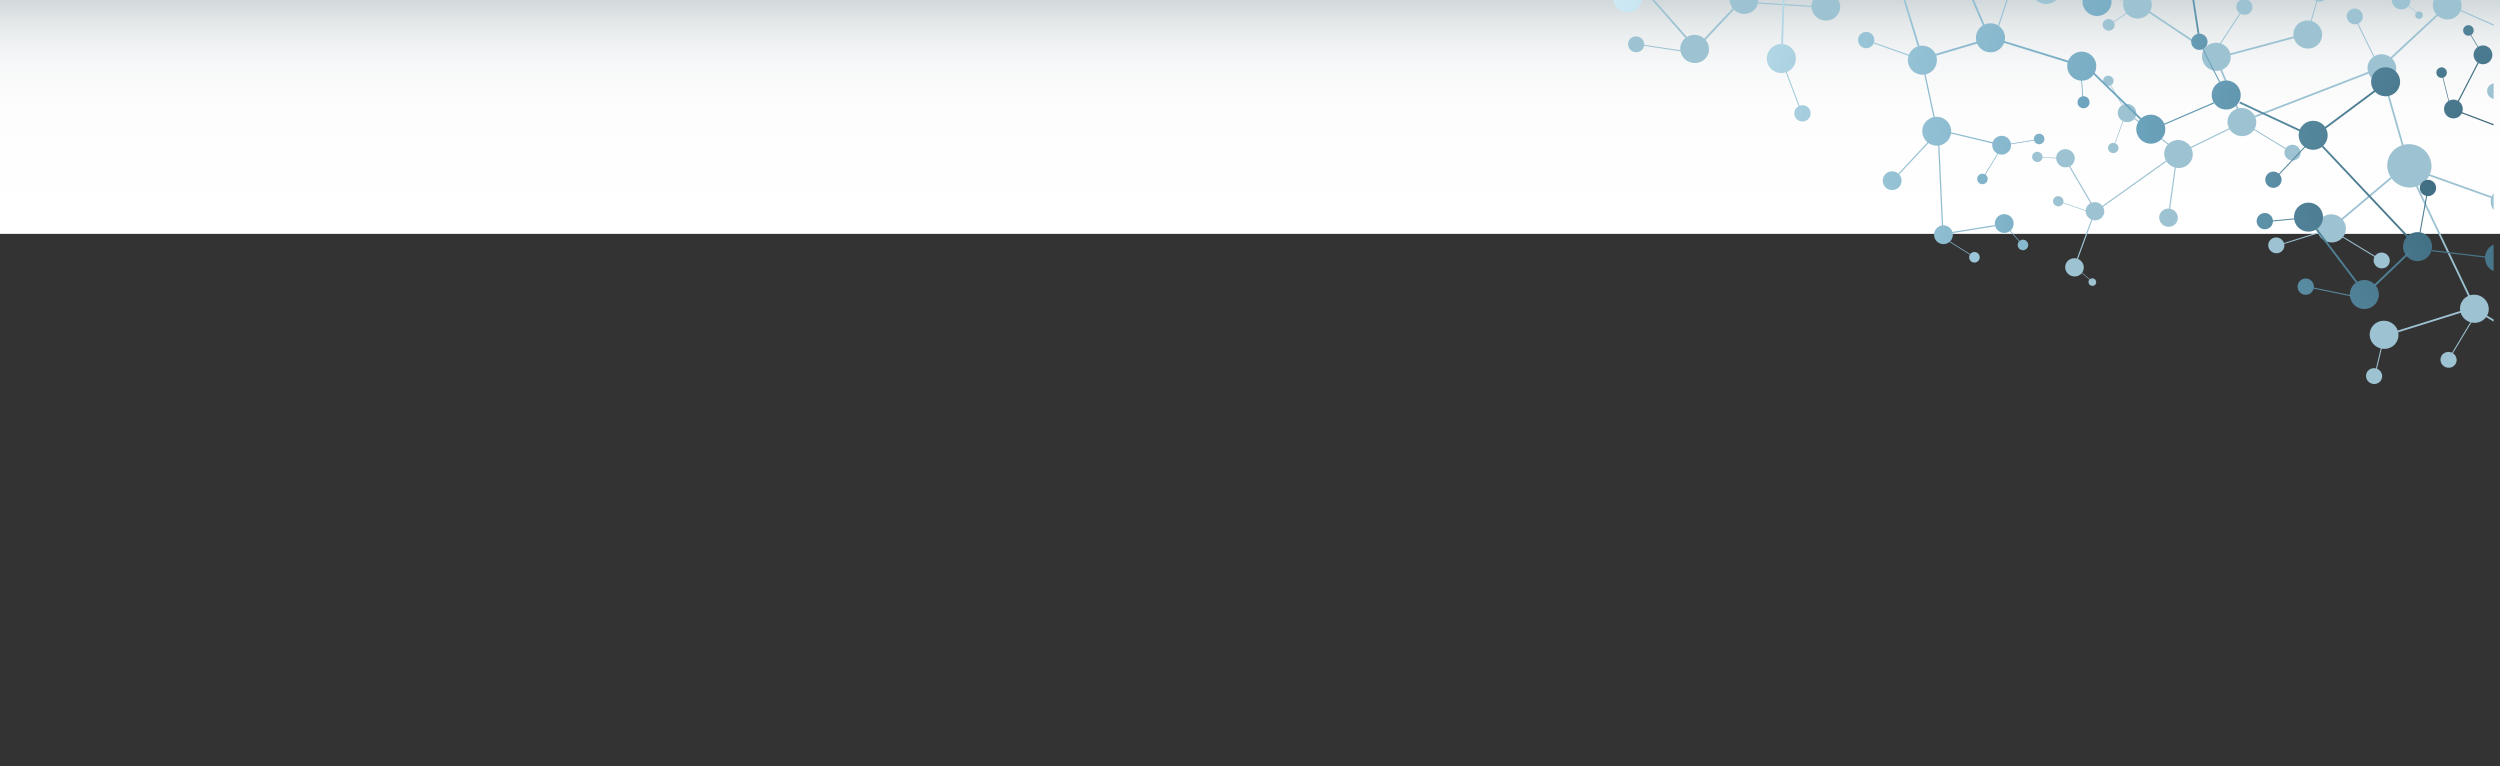 <?xml version="1.0" encoding="UTF-8"?><svg id="Layer_2" xmlns="http://www.w3.org/2000/svg" xmlns:xlink="http://www.w3.org/1999/xlink" viewBox="0 0 1280 392.33"><rect x="0" y="0" width="1280" height="392.33" fill="#333333" stroke="none"/><defs><clipPath id="clippath"><rect width="1280" height="119.75" style="fill:none;"/></clipPath><linearGradient id="linear-gradient" x1="-1757.35" y1="2711.63" x2="-1756.35" y2="2711.63" gradientTransform="translate(325359.09 -210324.47) rotate(-90) scale(119.75 -119.75)" gradientUnits="userSpaceOnUse"><stop offset="0" stop-color="#fff"/><stop offset=".04" stop-color="#fff"/><stop offset=".52" stop-color="#fdfdfd"/><stop offset=".71" stop-color="#f6f7f8"/><stop offset=".84" stop-color="#eaedee"/><stop offset=".94" stop-color="#d9dfe1"/><stop offset="1" stop-color="#cdd5d8"/><stop offset="1" stop-color="#cdd5d8"/></linearGradient><clipPath id="clippath-1"><rect x="776.56" width="500.18" height="392.33" style="fill:none;"/></clipPath><clipPath id="clippath-2"><path d="M1276.35,125.41c-3.65,1.88-5.09,6.36-3.21,10.02.81,1.57,2.1,2.73,3.59,3.4v-13.59c-.13.06-.25.12-.38.18" style="fill:none;"/></clipPath><radialGradient id="radial-gradient" cx="-1763.61" cy="2724.46" fx="-1763.61" fy="2724.46" r="1" gradientTransform="translate(1420217.16 -918327.68) rotate(-90) scale(520.8 -520.8)" gradientUnits="userSpaceOnUse"><stop offset="0" stop-color="#376275"/><stop offset=".38" stop-color="#6da5be"/><stop offset=".91" stop-color="#ceeaf5"/><stop offset="1" stop-color="#d3edf7"/></radialGradient><clipPath id="clippath-3"><path d="M1215.41,37.5c-2.42,3.32-1.68,7.97,1.64,10.39,3.32,2.42,7.97,1.68,10.39-1.64,2.42-3.32,1.68-7.97-1.64-10.39-1.32-.96-2.85-1.42-4.37-1.42-2.3,0-4.56,1.06-6.02,3.06" style="fill:none;"/></clipPath><radialGradient id="radial-gradient-2" cx="-1763.61" cy="2724.46" fx="-1763.61" fy="2724.46" r="1" gradientTransform="translate(1420103.16 -918385.09) rotate(-90) scale(520.81 -520.81)" xlink:href="#radial-gradient"/><clipPath id="clippath-4"><path d="M1179.24,63.87c-2.99,2.82-3.13,7.52-.31,10.51,2.82,2.99,7.52,3.13,10.51.31,2.99-2.82,3.13-7.52.32-10.51-1.46-1.55-3.44-2.34-5.42-2.34-1.83,0-3.66.67-5.1,2.02" style="fill:none;"/></clipPath><radialGradient id="radial-gradient-3" cx="-1763.61" cy="2724.46" fx="-1763.61" fy="2724.46" r="1" gradientTransform="translate(1420084.46 -918312.6) rotate(-90) scale(520.8 -520.8)" xlink:href="#radial-gradient"/><clipPath id="clippath-5"><path d="M1232.69,120.86c-2.99,2.82-3.13,7.52-.31,10.51,2.82,2.99,7.52,3.13,10.51.32,2.99-2.82,3.13-7.52.31-10.51-1.46-1.55-3.44-2.34-5.42-2.34-1.83,0-3.66.67-5.1,2.02" style="fill:none;"/></clipPath><radialGradient id="radial-gradient-4" cx="-1763.61" cy="2724.46" fx="-1763.61" fy="2724.46" r="1" gradientTransform="translate(1420191.23 -918344.26) rotate(-90) scale(520.81 -520.81)" xlink:href="#radial-gradient"/><clipPath id="clippath-6"><rect x="1210.52" y="65.74" width=".96" height="64.87" transform="translate(262.16 857.02) rotate(-43.29)" style="fill:none;"/></clipPath><radialGradient id="radial-gradient-5" cx="-1763.61" cy="2724.46" fx="-1763.61" fy="2724.46" r="1" gradientTransform="translate(1420139.61 -918319.64) rotate(-90) scale(520.8 -520.8)" xlink:href="#radial-gradient"/><clipPath id="clippath-7"><rect x="1186.53" y="54.77" width="35.4" height=".96" transform="translate(205.11 729.77) rotate(-36.65)" style="fill:none;"/></clipPath><radialGradient id="radial-gradient-6" cx="-1763.61" cy="2724.46" fx="-1763.61" fy="2724.46" r="1" gradientTransform="translate(1420092.9 -918345.91) rotate(-90) scale(520.8 -520.8)" xlink:href="#radial-gradient"/><clipPath id="clippath-8"><path d="M1160.64,89.52c-1.38,1.85-1,4.47.85,5.84,1.85,1.38,4.46,1,5.84-.85,1.38-1.85,1-4.46-.85-5.84-.75-.56-1.62-.83-2.49-.83-1.27,0-2.53.58-3.35,1.68" style="fill:none;"/></clipPath><radialGradient id="radial-gradient-7" cx="-1763.61" cy="2724.46" fx="-1763.61" fy="2724.46" r="1" gradientTransform="translate(1420063.53 -918251.56) rotate(-90) scale(520.79 -520.79)" xlink:href="#radial-gradient"/><clipPath id="clippath-9"><rect x="1163.68" y="81.94" width="19.87" height=".54" transform="translate(308.42 879.43) rotate(-46.67)" style="fill:none;"/></clipPath><radialGradient id="radial-gradient-8" cx="-1763.61" cy="2724.46" fx="-1763.61" fy="2724.46" r="1" gradientTransform="translate(1420103.74 -918307.98) rotate(-90) scale(520.81 -520.81)" xlink:href="#radial-gradient"/><clipPath id="clippath-10"><path d="M1205.4,145.41c-2.97,2.84-3.07,7.55-.23,10.52,2.84,2.97,7.55,3.07,10.52.23,2.97-2.84,3.07-7.55.23-10.52-1.46-1.53-3.42-2.3-5.38-2.3-1.85,0-3.7.68-5.14,2.06" style="fill:none;"/></clipPath><radialGradient id="radial-gradient-9" cx="-1763.61" cy="2724.46" fx="-1763.61" fy="2724.46" r="1" gradientTransform="translate(1420194.27 -918301.55) rotate(-90) scale(520.81 -520.81)" xlink:href="#radial-gradient"/><clipPath id="clippath-11"><path d="M1176.81,105.8c-2.97,2.84-3.07,7.55-.23,10.52,2.84,2.97,7.55,3.07,10.52.23,2.97-2.84,3.07-7.55.23-10.52-1.46-1.53-3.42-2.3-5.38-2.3-1.85,0-3.7.68-5.14,2.06" style="fill:none;"/></clipPath><radialGradient id="radial-gradient-10" cx="-1763.61" cy="2724.46" fx="-1763.61" fy="2724.46" r="1" gradientTransform="translate(1420117.75 -918299.84) rotate(-90) scale(520.8 -520.8)" xlink:href="#radial-gradient"/><clipPath id="clippath-12"><rect x="1212.45" y="137.55" width="24" height=".96" transform="translate(244.33 884.81) rotate(-43.74)" style="fill:none;"/></clipPath><radialGradient id="radial-gradient-11" cx="-1763.61" cy="2724.46" fx="-1763.61" fy="2724.46" r="1" gradientTransform="translate(1420186.93 -918303.39) rotate(-90) scale(520.8 -520.8)" xlink:href="#radial-gradient"/><clipPath id="clippath-13"><rect x="1195.86" y="113.3" width=".96" height="35.4" transform="translate(163.42 748.63) rotate(-37.13)" style="fill:none;"/></clipPath><radialGradient id="radial-gradient-12" cx="-1763.61" cy="2724.46" fx="-1763.61" fy="2724.46" r="1" gradientTransform="translate(1420158.24 -918297.67) rotate(-90) scale(520.81 -520.81)" xlink:href="#radial-gradient"/><clipPath id="clippath-14"><path d="M1158.71,109.14c-2.26.48-3.7,2.7-3.22,4.95.48,2.26,2.7,3.7,4.95,3.22,2.26-.48,3.7-2.69,3.22-4.95-.42-1.96-2.15-3.31-4.08-3.31-.29,0-.58.03-.87.09" style="fill:none;"/></clipPath><radialGradient id="radial-gradient-13" cx="-1763.61" cy="2724.46" fx="-1763.61" fy="2724.46" r="1" gradientTransform="translate(1420155.25 -918277.28) rotate(-90) scale(520.82 -520.82)" xlink:href="#radial-gradient"/><clipPath id="clippath-15"><polygon points="1163.38 112.87 1163.43 113.41 1175.22 112.3 1175.17 111.76 1163.38 112.87" style="fill:none;"/></clipPath><radialGradient id="radial-gradient-14" cx="-1763.61" cy="2724.46" fx="-1763.61" fy="2724.46" r="1" gradientTransform="translate(1420123.7 -918273.11) rotate(-90) scale(520.8 -520.8)" xlink:href="#radial-gradient"/><clipPath id="clippath-16"><path d="M1177.59,143.79c-1.64,1.62-1.65,4.27-.03,5.91,1.62,1.64,4.27,1.65,5.9.03,1.64-1.62,1.65-4.27.03-5.9-.82-.82-1.89-1.24-2.97-1.24-1.06,0-2.12.4-2.94,1.21" style="fill:none;"/></clipPath><radialGradient id="radial-gradient-15" cx="-1763.61" cy="2724.46" fx="-1763.61" fy="2724.46" r="1" gradientTransform="translate(1420162.49 -918261.71) rotate(-90) scale(520.8 -520.8)" xlink:href="#radial-gradient"/><clipPath id="clippath-17"><rect x="1193.6" y="139.49" width=".54" height="19.87" transform="translate(806.4 1288.51) rotate(-78.35)" style="fill:none;"/></clipPath><radialGradient id="radial-gradient-16" cx="-1763.61" cy="2724.46" fx="-1763.61" fy="2724.46" r="1" gradientTransform="translate(1420181.46 -918268.57) rotate(-90) scale(520.8 -520.8)" xlink:href="#radial-gradient"/><clipPath id="clippath-18"><path d="M1240.11,93.35c-1.6,1.66-1.55,4.31.12,5.9,1.66,1.6,4.31,1.55,5.9-.12,1.6-1.66,1.55-4.31-.12-5.9-.81-.78-1.85-1.17-2.89-1.17-1.1,0-2.19.43-3.01,1.28" style="fill:none;"/></clipPath><radialGradient id="radial-gradient-17" cx="-1763.61" cy="2724.46" fx="-1763.61" fy="2724.46" r="1" gradientTransform="translate(1420157.89 -918360.49) rotate(-90) scale(520.8 -520.8)" xlink:href="#radial-gradient"/><clipPath id="clippath-19"><rect x="1230.84" y="109.37" width="19.87" height=".54" transform="translate(911.87 1311.04) rotate(-79.74)" style="fill:none;"/></clipPath><radialGradient id="radial-gradient-18" cx="-1763.61" cy="2724.46" fx="-1763.61" fy="2724.46" r="1" gradientTransform="translate(1420177.36 -918335.84) rotate(-90) scale(520.8 -520.8)" xlink:href="#radial-gradient"/><clipPath id="clippath-20"><rect x="1162.27" y="42.23" width=".96" height="35.4" transform="translate(616.54 1088.14) rotate(-64.97)" style="fill:none;"/></clipPath><radialGradient id="radial-gradient-19" cx="-1763.61" cy="2724.46" fx="-1763.61" fy="2724.46" r="1" gradientTransform="translate(1420066.63 -918310.63) rotate(-90) scale(520.8 -520.8)" xlink:href="#radial-gradient"/><clipPath id="clippath-21"><rect x="1258.93" y="115.64" width=".62" height="28.74" transform="translate(981.97 1365.21) rotate(-83.24)" style="fill:none;"/></clipPath><radialGradient id="radial-gradient-20" cx="-1763.61" cy="2724.46" fx="-1763.61" fy="2724.46" r="1" gradientTransform="translate(1420204.22 -918342.92) rotate(-90) scale(520.8 -520.8)" xlink:href="#radial-gradient"/><clipPath id="clippath-22"><path d="M1251.64,54.11c-.94,2.49.31,5.26,2.8,6.21,2.49.94,5.27-.31,6.2-2.8.94-2.49-.31-5.26-2.8-6.21-.56-.21-1.14-.31-1.7-.31-1.94,0-3.77,1.19-4.5,3.11" style="fill:none;"/></clipPath><radialGradient id="radial-gradient-21" cx="-1763.61" cy="2724.46" fx="-1763.61" fy="2724.46" r="1" gradientTransform="translate(1420127.51 -918366.19) rotate(-90) scale(520.8 -520.8)" xlink:href="#radial-gradient"/><clipPath id="clippath-23"><path d="M1266.78,26.37c-.94,2.49.31,5.26,2.8,6.21,2.49.94,5.27-.31,6.2-2.8.94-2.49-.31-5.26-2.8-6.2-.56-.21-1.14-.31-1.7-.31-1.94,0-3.78,1.19-4.5,3.11" style="fill:none;"/></clipPath><radialGradient id="radial-gradient-22" cx="-1763.61" cy="2724.46" fx="-1763.61" fy="2724.46" r="1" gradientTransform="translate(1420102.06 -918412.41) rotate(-90) scale(520.8 -520.8)" xlink:href="#radial-gradient"/><clipPath id="clippath-24"><polygon points="1260.09 57.92 1276.73 64.22 1276.73 63.55 1260.31 57.34 1260.09 57.92" style="fill:none;"/></clipPath><radialGradient id="radial-gradient-23" cx="-1763.61" cy="2724.46" fx="-1763.61" fy="2724.46" r="1" gradientTransform="translate(1420142.03 -918405.62) rotate(-90) scale(520.8 -520.8)" xlink:href="#radial-gradient"/><clipPath id="clippath-25"><rect x="1252.27" y="41.7" width="22.91" height=".62" transform="translate(648.33 1146.57) rotate(-62.78)" style="fill:none;"/></clipPath><radialGradient id="radial-gradient-24" cx="-1763.61" cy="2724.46" fx="-1763.61" fy="2724.46" r="1" gradientTransform="translate(1420111.99 -918421.38) rotate(-90) scale(520.8 -520.8)" xlink:href="#radial-gradient"/><clipPath id="clippath-26"><path d="M1262.19,13.44c-1.18.91-1.41,2.61-.5,3.79.91,1.18,2.6,1.41,3.79.5,1.18-.91,1.41-2.61.5-3.79-.53-.69-1.33-1.06-2.14-1.06-.58,0-1.15.18-1.64.56" style="fill:none;"/></clipPath><radialGradient id="radial-gradient-25" cx="-1763.61" cy="2724.46" fx="-1763.61" fy="2724.46" r="1" gradientTransform="translate(1420044.94 -918398.62) rotate(-90) scale(520.79 -520.79)" xlink:href="#radial-gradient"/><clipPath id="clippath-27"><rect x="1266.75" y="17.24" width=".35" height="7.66" transform="translate(169.5 654.48) rotate(-30.95)" style="fill:none;"/></clipPath><radialGradient id="radial-gradient-26" cx="-1763.61" cy="2724.46" fx="-1763.61" fy="2724.46" r="1" gradientTransform="translate(1420081.13 -918452.84) rotate(-90) scale(520.8 -520.8)" xlink:href="#radial-gradient"/><clipPath id="clippath-28"><path d="M1247.56,36.26c-.5,1.41.23,2.95,1.63,3.46,1.41.5,2.95-.23,3.45-1.63.5-1.41-.23-2.95-1.63-3.46-.3-.11-.61-.16-.91-.16-1.11,0-2.15.69-2.55,1.79" style="fill:none;"/></clipPath><radialGradient id="radial-gradient-27" cx="-1763.61" cy="2724.46" fx="-1763.61" fy="2724.46" r="1" gradientTransform="translate(1420109.13 -918418.91) rotate(-90) scale(520.81 -520.81)" xlink:href="#radial-gradient"/><clipPath id="clippath-29"><polygon points="1250.56 39.51 1253.65 51.99 1253.99 51.91 1250.9 39.42 1250.56 39.51" style="fill:none;"/></clipPath><radialGradient id="radial-gradient-28" cx="-1763.61" cy="2724.46" fx="-1763.61" fy="2724.46" r="1" gradientTransform="translate(1420113.15 -918411.95) rotate(-90) scale(520.81 -520.81)" xlink:href="#radial-gradient"/><clipPath id="clippath-30"><path d="M982.08,23.7c-3.94,1.19-6.15,5.35-4.95,9.28,1.2,3.93,5.37,6.15,9.3,4.96,3.93-1.19,6.15-5.35,4.95-9.28-.98-3.21-3.94-5.28-7.14-5.28-.72,0-1.45.1-2.17.32" style="fill:none;"/></clipPath><radialGradient id="radial-gradient-29" cx="-1763.61" cy="2724.46" fx="-1763.61" fy="2724.46" r="1" gradientTransform="translate(1419940.85 -918168.27) rotate(-90) scale(520.81 -520.81)" xlink:href="#radial-gradient"/><clipPath id="clippath-31"><polygon points="974.59 0 982.16 24.77 983.08 24.49 975.59 0 974.59 0" style="fill:none;"/></clipPath><radialGradient id="radial-gradient-30" cx="-1763.61" cy="2724.46" fx="-1763.61" fy="2724.46" r="1" gradientTransform="translate(1419906.57 -918167.58) rotate(-90) scale(520.81 -520.81)" xlink:href="#radial-gradient"/><clipPath id="clippath-32"><path d="M825.95,0c.04.23.08.47.14.7,1.01,3.99,5.06,6.41,9.05,5.41,3.01-.75,5.12-3.23,5.55-6.11h-14.74Z" style="fill:none;"/></clipPath><radialGradient id="radial-gradient-31" cx="-1763.61" cy="2724.46" fx="-1763.61" fy="2724.46" r="1" gradientTransform="translate(1419808.8 -918038.56) rotate(-90) scale(520.81 -520.81)" xlink:href="#radial-gradient"/><clipPath id="clippath-33"><path d="M921.83,53.99c-2.24.56-3.6,2.83-3.03,5.07.56,2.24,2.84,3.6,5.08,3.04,2.24-.56,3.6-2.83,3.03-5.07-.48-1.9-2.18-3.16-4.06-3.16-.34,0-.68.04-1.02.13" style="fill:none;"/></clipPath><radialGradient id="radial-gradient-32" cx="-1763.61" cy="2724.46" fx="-1763.61" fy="2724.46" r="1" gradientTransform="translate(1419870.14 -918059.13) rotate(-90) scale(520.79 -520.79)" xlink:href="#radial-gradient"/><clipPath id="clippath-34"><polygon points="913.93 36.06 920.99 54.66 921.49 54.47 914.44 35.87 913.93 36.06" style="fill:none;"/></clipPath><radialGradient id="radial-gradient-33" cx="-1763.61" cy="2724.46" fx="-1763.61" fy="2724.46" r="1" gradientTransform="translate(1419881.89 -918097.57) rotate(-90) scale(520.8 -520.8)" xlink:href="#radial-gradient"/><clipPath id="clippath-35"><path d="M1016.99,12.22c-3.95,1.16-6.19,5.3-5.02,9.24,1.17,3.94,5.32,6.19,9.27,5.03,3.94-1.16,6.19-5.3,5.02-9.24-.96-3.24-3.93-5.34-7.15-5.34-.7,0-1.41.1-2.11.31" style="fill:none;"/></clipPath><radialGradient id="radial-gradient-34" cx="-1763.61" cy="2724.46" fx="-1763.61" fy="2724.46" r="1" gradientTransform="translate(1419926.82 -918184.33) rotate(-90) scale(520.8 -520.8)" xlink:href="#radial-gradient"/><clipPath id="clippath-36"><path d="M1063.73,26.73c-3.95,1.16-6.19,5.3-5.02,9.25,1.17,3.94,5.32,6.19,9.26,5.03,3.95-1.16,6.19-5.3,5.02-9.24-.96-3.24-3.93-5.34-7.15-5.34-.7,0-1.41.1-2.11.31" style="fill:none;"/></clipPath><radialGradient id="radial-gradient-35" cx="-1763.61" cy="2724.46" fx="-1763.61" fy="2724.46" r="1" gradientTransform="translate(1419960.22 -918209.94) rotate(-90) scale(520.8 -520.8)" xlink:href="#radial-gradient"/><clipPath id="clippath-37"><polygon points="989.45 28.03 989.73 28.95 1012.77 22.15 1012.5 21.23 989.45 28.03" style="fill:none;"/></clipPath><radialGradient id="radial-gradient-36" cx="-1763.61" cy="2724.46" fx="-1763.61" fy="2724.46" r="1" gradientTransform="translate(1419926.66 -918171.49) rotate(-90) scale(520.8 -520.8)" xlink:href="#radial-gradient"/><clipPath id="clippath-38"><polygon points="1009.64 0 1015.49 13.68 1016.37 13.3 1010.68 0 1009.64 0" style="fill:none;"/></clipPath><radialGradient id="radial-gradient-37" cx="-1763.61" cy="2724.46" fx="-1763.61" fy="2724.46" r="1" gradientTransform="translate(1419928.84 -918195.68) rotate(-90) scale(520.81 -520.81)" xlink:href="#radial-gradient"/><clipPath id="clippath-39"><rect x="1042.23" y="8.84" width=".96" height="35.47" transform="translate(709.85 1015.08) rotate(-72.85)" style="fill:none;"/></clipPath><radialGradient id="radial-gradient-38" cx="-1763.61" cy="2724.46" fx="-1763.61" fy="2724.46" r="1" gradientTransform="translate(1419959.73 -918210.85) rotate(-90) scale(520.8 -520.8)" xlink:href="#radial-gradient"/><clipPath id="clippath-40"><path d="M1063.69,52.2c-.08,1.7,1.23,3.15,2.94,3.23,1.7.08,3.15-1.23,3.23-2.93.08-1.7-1.23-3.15-2.94-3.23-.05,0-.1,0-.15,0-1.64,0-3,1.28-3.07,2.93" style="fill:none;"/></clipPath><radialGradient id="radial-gradient-39" cx="-1763.61" cy="2724.46" fx="-1763.61" fy="2724.46" r="1" gradientTransform="translate(1420011.74 -918267.17) rotate(-90) scale(520.82 -520.82)" xlink:href="#radial-gradient"/><clipPath id="clippath-41"><polygon points="1065.58 40.85 1066.18 49.57 1066.57 49.54 1065.97 40.82 1065.58 40.85" style="fill:none;"/></clipPath><radialGradient id="radial-gradient-40" cx="-1763.61" cy="2724.46" fx="-1763.61" fy="2724.46" r="1" gradientTransform="translate(1419981.66 -918228.25) rotate(-90) scale(520.8 -520.8)" xlink:href="#radial-gradient"/><clipPath id="clippath-42"><polygon points="1027.31 0 1022.88 13.57 1023.39 13.74 1027.88 0 1027.31 0" style="fill:none;"/></clipPath><radialGradient id="radial-gradient-41" cx="-1763.61" cy="2724.46" fx="-1763.61" fy="2724.46" r="1" gradientTransform="translate(1419924.15 -918163.67) rotate(-90) scale(520.79 -520.79)" xlink:href="#radial-gradient"/><clipPath id="clippath-43"><path d="M954.47,16.45c-2.24.56-3.6,2.83-3.03,5.07.56,2.24,2.84,3.6,5.08,3.04,2.24-.56,3.6-2.83,3.03-5.07-.48-1.9-2.19-3.16-4.06-3.16-.34,0-.68.04-1.02.13" style="fill:none;"/></clipPath><radialGradient id="radial-gradient-42" cx="-1763.61" cy="2724.46" fx="-1763.61" fy="2724.46" r="1" gradientTransform="translate(1419861.8 -918127.13) rotate(-90) scale(520.79 -520.79)" xlink:href="#radial-gradient"/><clipPath id="clippath-44"><rect x="968.04" y="15.17" width=".54" height="19.91" transform="translate(620.76 929.27) rotate(-70.46)" style="fill:none;"/></clipPath><radialGradient id="radial-gradient-43" cx="-1763.61" cy="2724.46" fx="-1763.61" fy="2724.46" r="1" gradientTransform="translate(1419913.17 -918135.85) rotate(-90) scale(520.8 -520.8)" xlink:href="#radial-gradient"/><clipPath id="clippath-45"><path d="M908.13,23.63c-3.5,2.15-4.58,6.74-2.42,10.24,2.17,3.5,6.76,4.59,10.26,2.43,3.5-2.16,4.58-6.74,2.42-10.24-1.41-2.28-3.86-3.54-6.36-3.54-1.33,0-2.68.36-3.9,1.11" style="fill:none;"/></clipPath><radialGradient id="radial-gradient-44" cx="-1763.61" cy="2724.46" fx="-1763.61" fy="2724.46" r="1" gradientTransform="translate(1419873.62 -918076.1) rotate(-90) scale(520.8 -520.8)" xlink:href="#radial-gradient"/><clipPath id="clippath-46"><polygon points="912.7 0 911.93 23.44 912.89 23.47 913.66 0 912.7 0" style="fill:none;"/></clipPath><radialGradient id="radial-gradient-45" cx="-1763.61" cy="2724.46" fx="-1763.61" fy="2724.46" r="1" gradientTransform="translate(1419869.17 -918079.46) rotate(-90) scale(520.8 -520.8)" xlink:href="#radial-gradient"/><clipPath id="clippath-47"><path d="M990.88,59.82c-4.07.39-7.06,4-6.67,8.07.39,4.07,4.01,7.06,8.09,6.68,4.08-.39,7.06-4,6.67-8.07-.37-3.83-3.6-6.71-7.38-6.71-.23,0-.47.01-.71.03" style="fill:none;"/></clipPath><radialGradient id="radial-gradient-46" cx="-1763.61" cy="2724.46" fx="-1763.61" fy="2724.46" r="1" gradientTransform="translate(1419946.43 -918127.19) rotate(-90) scale(520.8 -520.8)" xlink:href="#radial-gradient"/><clipPath id="clippath-48"><polygon points="985.18 37.78 989.99 60.2 990.6 60.07 985.79 37.65 985.18 37.78" style="fill:none;"/></clipPath><radialGradient id="radial-gradient-47" cx="-1763.61" cy="2724.46" fx="-1763.61" fy="2724.46" r="1" gradientTransform="translate(1419927.8 -918163.7) rotate(-90) scale(520.8 -520.8)" xlink:href="#radial-gradient"/><clipPath id="clippath-49"><path d="M1093.88,64.77c-.75,4.04,1.92,7.93,5.96,8.69,4.05.76,7.94-1.9,8.69-5.94s-1.92-7.93-5.96-8.69c-.46-.09-.93-.13-1.38-.13-3.51,0-6.64,2.49-7.3,6.07" style="fill:none;"/></clipPath><radialGradient id="radial-gradient-48" cx="-1763.61" cy="2724.46" fx="-1763.61" fy="2724.46" r="1" gradientTransform="translate(1420038.52 -918238.02) rotate(-90) scale(520.8 -520.8)" xlink:href="#radial-gradient"/><clipPath id="clippath-50"><polygon points="1070.85 37.12 1096.28 61.84 1096.95 61.15 1071.52 36.44 1070.85 37.12" style="fill:none;"/></clipPath><radialGradient id="radial-gradient-49" cx="-1763.61" cy="2724.46" fx="-1763.61" fy="2724.46" r="1" gradientTransform="translate(1420011.83 -918232.62) rotate(-90) scale(520.8 -520.8)" xlink:href="#radial-gradient"/><clipPath id="clippath-51"><path d="M1133.16,45.31c-1.84,3.67-.35,8.14,3.32,9.99,3.68,1.85,8.16.37,10-3.3,1.84-3.67.35-8.15-3.32-9.99-1.08-.54-2.22-.8-3.35-.8-2.73,0-5.35,1.5-6.65,4.1" style="fill:none;"/></clipPath><radialGradient id="radial-gradient-50" cx="-1763.61" cy="2724.46" fx="-1763.61" fy="2724.46" r="1" gradientTransform="translate(1420062.18 -918288) rotate(-90) scale(520.81 -520.81)" xlink:href="#radial-gradient"/><clipPath id="clippath-52"><path d="M1066.25,0c-.06.61-.05,1.24.05,1.88.62,4.06,4.43,6.86,8.5,6.24,3.95-.6,6.69-4.19,6.28-8.11h-14.83Z" style="fill:none;"/></clipPath><radialGradient id="radial-gradient-51" cx="-1763.61" cy="2724.46" fx="-1763.61" fy="2724.46" r="1" gradientTransform="translate(1419967.33 -918258.93) rotate(-90) scale(520.81 -520.81)" xlink:href="#radial-gradient"/><clipPath id="clippath-53"><polygon points="1122.49 0 1125.17 17.39 1126.12 17.25 1123.46 0 1122.49 0" style="fill:none;"/></clipPath><radialGradient id="radial-gradient-52" cx="-1763.61" cy="2724.46" fx="-1763.61" fy="2724.46" r="1" gradientTransform="translate(1419984.12 -918325.94) rotate(-90) scale(520.8 -520.8)" xlink:href="#radial-gradient"/><clipPath id="clippath-54"><path d="M1122.44,19.32c-1.14,2.01-.43,4.56,1.59,5.7,2.01,1.14,4.56.43,5.7-1.57,1.14-2.01.43-4.56-1.58-5.69-.65-.37-1.36-.54-2.06-.54-1.46,0-2.87.76-3.64,2.12" style="fill:none;"/></clipPath><radialGradient id="radial-gradient-53" cx="-1763.61" cy="2724.46" fx="-1763.61" fy="2724.46" r="1" gradientTransform="translate(1420005.68 -918296.92) rotate(-90) scale(520.8 -520.8)" xlink:href="#radial-gradient"/><clipPath id="clippath-55"><polygon points="1127.43 24.81 1136.44 42.55 1136.92 42.31 1127.91 24.57 1127.43 24.81" style="fill:none;"/></clipPath><radialGradient id="radial-gradient-54" cx="-1763.61" cy="2724.46" fx="-1763.61" fy="2724.46" r="1" gradientTransform="translate(1420033.54 -918286.89) rotate(-90) scale(520.81 -520.81)" xlink:href="#radial-gradient"/><clipPath id="clippath-56"><polygon points="1106.98 63.77 1107.23 64.34 1133.65 52.95 1133.4 52.38 1106.98 63.77" style="fill:none;"/></clipPath><radialGradient id="radial-gradient-55" cx="-1763.61" cy="2724.46" fx="-1763.61" fy="2724.46" r="1" gradientTransform="translate(1420044.58 -918259.48) rotate(-90) scale(520.8 -520.8)" xlink:href="#radial-gradient"/><clipPath id="clippath-57"><path d="M994.82,115.37c-2.66.12-4.72,2.37-4.59,5.03.12,2.66,2.38,4.72,5.04,4.6,2.66-.12,4.72-2.37,4.59-5.03-.12-2.58-2.26-4.6-4.82-4.6-.07,0-.15,0-.22,0" style="fill:none;"/></clipPath><radialGradient id="radial-gradient-56" cx="-1763.61" cy="2724.46" fx="-1763.61" fy="2724.46" r="1" gradientTransform="translate(1420018.78 -918113.31) rotate(-90) scale(520.81 -520.81)" xlink:href="#radial-gradient"/><clipPath id="clippath-58"><path d="M1025.94,109.63c-2.66.12-4.72,2.37-4.59,5.03.12,2.66,2.38,4.71,5.04,4.6,2.66-.12,4.72-2.37,4.59-5.03-.12-2.58-2.26-4.6-4.82-4.6-.07,0-.15,0-.22,0" style="fill:none;"/></clipPath><radialGradient id="radial-gradient-57" cx="-1763.61" cy="2724.46" fx="-1763.61" fy="2724.46" r="1" gradientTransform="translate(1420051.27 -918159.17) rotate(-90) scale(520.81 -520.81)" xlink:href="#radial-gradient"/><clipPath id="clippath-59"><rect x="993.29" y="73.77" width=".62" height="42.01" transform="translate(-3.33 46.27) rotate(-2.66)" style="fill:none;"/></clipPath><radialGradient id="radial-gradient-58" cx="-1763.61" cy="2724.46" fx="-1763.61" fy="2724.46" r="1" gradientTransform="translate(1419990.57 -918124.07) rotate(-90) scale(520.8 -520.8)" xlink:href="#radial-gradient"/><clipPath id="clippath-60"><polygon points="999.17 118.79 999.27 119.41 1021.92 115.76 1021.82 115.15 999.17 118.79" style="fill:none;"/></clipPath><radialGradient id="radial-gradient-59" cx="-1763.61" cy="2724.46" fx="-1763.61" fy="2724.46" r="1" gradientTransform="translate(1420030.27 -918112.75) rotate(-90) scale(520.8 -520.8)" xlink:href="#radial-gradient"/><clipPath id="clippath-61"><path d="M1043.91,68.46c-1.49.07-2.65,1.33-2.58,2.82.07,1.49,1.34,2.65,2.83,2.58,1.49-.07,2.65-1.33,2.58-2.82-.07-1.45-1.27-2.58-2.71-2.58-.04,0-.08,0-.12,0" style="fill:none;"/></clipPath><radialGradient id="radial-gradient-60" cx="-1763.61" cy="2724.46" fx="-1763.61" fy="2724.46" r="1" gradientTransform="translate(1419957.76 -918150.43) rotate(-90) scale(520.79 -520.79)" xlink:href="#radial-gradient"/><clipPath id="clippath-62"><path d="M1014.87,88.92c-1.49.07-2.65,1.33-2.58,2.82.07,1.49,1.34,2.65,2.83,2.58,1.49-.07,2.65-1.33,2.58-2.82-.07-1.45-1.27-2.58-2.71-2.58-.04,0-.08,0-.12,0" style="fill:none;"/></clipPath><radialGradient id="radial-gradient-61" cx="-1763.61" cy="2724.46" fx="-1763.61" fy="2724.46" r="1" gradientTransform="translate(1419976.56 -918144.96) rotate(-90) scale(520.8 -520.8)" xlink:href="#radial-gradient"/><clipPath id="clippath-63"><polygon points="1028.88 73.61 1028.94 73.95 1041.66 71.91 1041.6 71.56 1028.88 73.61" style="fill:none;"/></clipPath><radialGradient id="radial-gradient-62" cx="-1763.61" cy="2724.46" fx="-1763.61" fy="2724.46" r="1" gradientTransform="translate(1419996.04 -918178.35) rotate(-90) scale(520.8 -520.8)" xlink:href="#radial-gradient"/><clipPath id="clippath-64"><path d="M1034.22,123.17c-1.23.84-1.55,2.52-.7,3.76.84,1.23,2.53,1.55,3.76.71,1.23-.84,1.55-2.52.7-3.76-.52-.77-1.38-1.18-2.24-1.18-.53,0-1.06.15-1.52.47" style="fill:none;"/></clipPath><radialGradient id="radial-gradient-63" cx="-1763.61" cy="2724.46" fx="-1763.61" fy="2724.46" r="1" gradientTransform="translate(1420060.62 -918117.44) rotate(-90) scale(520.8 -520.8)" xlink:href="#radial-gradient"/><clipPath id="clippath-65"><polygon points="1028.82 117.98 1033.86 123.77 1034.13 123.54 1029.09 117.75 1028.82 117.98" style="fill:none;"/></clipPath><radialGradient id="radial-gradient-64" cx="-1763.61" cy="2724.46" fx="-1763.61" fy="2724.46" r="1" gradientTransform="translate(1420024.2 -918170.55) rotate(-90) scale(520.8 -520.8)" xlink:href="#radial-gradient"/><clipPath id="clippath-66"><polygon points="1016.11 89.53 1016.41 89.71 1023.04 78.69 1022.74 78.51 1016.11 89.53" style="fill:none;"/></clipPath><radialGradient id="radial-gradient-65" cx="-1763.61" cy="2724.46" fx="-1763.61" fy="2724.46" r="1" gradientTransform="translate(1420004.39 -918169.83) rotate(-90) scale(520.81 -520.81)" xlink:href="#radial-gradient"/><clipPath id="clippath-67"><path d="M1010.84,129.02c-1.49.04-2.67,1.28-2.63,2.78.04,1.49,1.29,2.67,2.78,2.63,1.49-.04,2.67-1.28,2.63-2.78-.04-1.47-1.25-2.63-2.71-2.63-.03,0-.05,0-.08,0" style="fill:none;"/></clipPath><radialGradient id="radial-gradient-66" cx="-1763.61" cy="2724.46" fx="-1763.61" fy="2724.46" r="1" gradientTransform="translate(1420055.43 -918060.51) rotate(-90) scale(520.8 -520.8)" xlink:href="#radial-gradient"/><clipPath id="clippath-68"><rect x="1003.3" y="120.57" width=".35" height="12.89" transform="translate(364.04 910.73) rotate(-58)" style="fill:none;"/></clipPath><radialGradient id="radial-gradient-67" cx="-1763.61" cy="2724.46" fx="-1763.61" fy="2724.46" r="1" gradientTransform="translate(1420024.76 -918123.53) rotate(-90) scale(520.81 -520.81)" xlink:href="#radial-gradient"/><clipPath id="clippath-69"><path d="M1023.16,69.83c-2.5.92-3.78,3.68-2.85,6.18.92,2.5,3.69,3.78,6.19,2.86,2.5-.92,3.78-3.68,2.86-6.18-.72-1.95-2.57-3.16-4.53-3.16-.55,0-1.11.09-1.66.3" style="fill:none;"/></clipPath><radialGradient id="radial-gradient-68" cx="-1763.61" cy="2724.46" fx="-1763.61" fy="2724.46" r="1" gradientTransform="translate(1420033.73 -918178.46) rotate(-90) scale(520.82 -520.82)" xlink:href="#radial-gradient"/><clipPath id="clippath-70"><rect x="1009.27" y="59.13" width=".62" height="22.95" transform="translate(705.95 1036.04) rotate(-76.54)" style="fill:none;"/></clipPath><radialGradient id="radial-gradient-69" cx="-1763.61" cy="2724.46" fx="-1763.61" fy="2724.46" r="1" gradientTransform="translate(1419977.11 -918144.86) rotate(-90) scale(520.8 -520.8)" xlink:href="#radial-gradient"/><clipPath id="clippath-71"><path d="M964.02,91.73c-.43,2.62,1.35,5.1,3.98,5.54,2.63.43,5.11-1.34,5.54-3.97.43-2.62-1.35-5.1-3.98-5.54-.27-.04-.53-.06-.79-.06-2.32,0-4.36,1.67-4.74,4.03" style="fill:none;"/></clipPath><radialGradient id="radial-gradient-70" cx="-1763.61" cy="2724.46" fx="-1763.61" fy="2724.46" r="1" gradientTransform="translate(1419950.78 -918092.28) rotate(-90) scale(520.8 -520.8)" xlink:href="#radial-gradient"/><clipPath id="clippath-72"><rect x="968.08" y="80.81" width="22.91" height=".62" transform="translate(252.55 742.6) rotate(-47.03)" style="fill:none;"/></clipPath><radialGradient id="radial-gradient-71" cx="-1763.61" cy="2724.46" fx="-1763.61" fy="2724.46" r="1" gradientTransform="translate(1419976.12 -918118.73) rotate(-90) scale(520.81 -520.81)" xlink:href="#radial-gradient"/></defs><g id="Layer_1-2"><g style="clip-path:url(#clippath);"><rect x="0" width="1280" height="119.75" style="fill:url(#linear-gradient);"/></g><g style="clip-path:url(#clippath-1);"><path d="M1212.71,37.61c1.55,3.71,5.86,5.54,9.63,4.09,3.77-1.45,5.56-5.64,4.01-9.36-1.55-3.71-5.86-5.54-9.63-4.09-3.77,1.45-5.56,5.64-4.01,9.36" style="fill:#9dc3d3;"/><path d="M1141.02,65.14c1.55,3.71,5.86,5.54,9.63,4.09,3.77-1.46,5.56-5.65,4.01-9.36-1.55-3.71-5.86-5.54-9.63-4.09-3.77,1.46-5.56,5.64-4.01,9.36" style="fill:#9dc3d3;"/><path d="M1223.11,88.95c2.38,5.71,9.01,8.52,14.8,6.29,5.79-2.24,8.55-8.68,6.16-14.38-2.39-5.71-9.01-8.52-14.8-6.28-5.79,2.24-8.55,8.68-6.16,14.38" style="fill:#9dc3d3;"/><polygon points="1153.79 60.46 1213.26 37.48 1212.9 36.61 1153.43 59.59 1153.79 60.46" style="fill:#9dc3d3;"/><polygon points="1230.73 74.47 1221.18 41.24 1220.27 41.48 1229.82 74.71 1230.73 74.47" style="fill:#9dc3d3;"/><path d="M1263.74,151.5c-3.68,1.64-5.26,5.91-3.53,9.55,1.74,3.64,6.13,5.26,9.82,3.62,3.68-1.64,5.26-5.91,3.53-9.55-1.74-3.64-6.13-5.26-9.81-3.62" style="fill:#9dc3d3;"/><path d="M1217.51,164.84c-3.69,1.64-5.26,5.91-3.53,9.55,1.74,3.64,6.13,5.26,9.82,3.62,3.68-1.64,5.26-5.91,3.53-9.55-1.74-3.64-6.13-5.26-9.81-3.62" style="fill:#9dc3d3;"/><polygon points="1236.49 94.61 1263.91 152.04 1264.77 151.65 1237.35 94.23 1236.49 94.61" style="fill:#9dc3d3;"/><polygon points="1227.35 170.32 1260.6 159.91 1260.3 159.02 1227.04 169.43 1227.35 170.32" style="fill:#9dc3d3;"/><polygon points="1303.01 179.59 1272.97 161.31 1272.48 162.1 1302.52 180.38 1303.01 179.59" style="fill:#9dc3d3;"/><path d="M1163.71,121.93c-2.07.92-2.96,3.32-1.98,5.36.98,2.04,3.44,2.95,5.51,2.03,2.07-.92,2.96-3.32,1.98-5.36-.98-2.04-3.44-2.95-5.51-2.03" style="fill:#9dc3d3;"/><path d="M1217.66,129.67c-2.07.92-2.96,3.32-1.98,5.36.98,2.04,3.44,2.95,5.51,2.03,2.07-.92,2.96-3.32,1.98-5.36-.97-2.04-3.44-2.95-5.51-2.03" style="fill:#9dc3d3;"/><polygon points="1169.23 125 1187.9 119.16 1187.73 118.66 1169.06 124.51 1169.23 125" style="fill:#9dc3d3;"/><path d="M1211.43,192.03c-.26,2.22,1.37,4.26,3.64,4.55s4.32-1.27,4.58-3.49c.26-2.22-1.37-4.26-3.64-4.55-2.27-.29-4.33,1.27-4.58,3.49" style="fill:#9dc3d3;"/><polygon points="1216.93 189.09 1219.59 177.94 1219.07 177.82 1216.41 188.97 1216.93 189.09" style="fill:#9dc3d3;"/><path d="M1209.16,6.3c-1.23-1.91-3.78-2.51-5.71-1.35-1.93,1.17-2.5,3.66-1.28,5.57s3.78,2.51,5.71,1.35c1.93-1.17,2.5-3.66,1.28-5.57" style="fill:#9dc3d3;"/><polygon points="1206.82 12 1215.4 29.51 1215.88 29.29 1207.3 11.78 1206.82 12" style="fill:#9dc3d3;"/><polygon points="1216.42 131.32 1199.55 121.06 1199.28 121.5 1216.14 131.77 1216.42 131.32" style="fill:#9dc3d3;"/><path d="M1257.38,182.51c-1.01-2.03-3.49-2.89-5.55-1.94-2.05.95-2.89,3.37-1.88,5.4,1.01,2.02,3.49,2.89,5.55,1.94,2.05-.95,2.89-3.37,1.88-5.4" style="fill:#9dc3d3;"/><polygon points="1255.65 181.3 1265.55 164.79 1265.09 164.52 1255.19 181.03 1255.65 181.3" style="fill:#9dc3d3;"/><path d="M1137.63,35.79c3.75-1.48,5.52-5.69,3.93-9.39-1.58-3.7-5.91-5.5-9.66-4.02-3.75,1.48-5.52,5.69-3.93,9.39,1.58,3.7,5.91,5.5,9.66,4.01" style="fill:#9dc3d3;"/><path d="M1184.43,24.37c3.75-1.48,5.52-5.69,3.93-9.39-1.58-3.7-5.91-5.5-9.66-4.02-3.75,1.48-5.52,5.69-3.93,9.39,1.58,3.7,5.91,5.5,9.66,4.02" style="fill:#9dc3d3;"/><path d="M1097.23,8.98c3.75-1.48,5.52-5.69,3.94-9.39-1.58-3.7-5.91-5.5-9.66-4.02-3.75,1.48-5.52,5.69-3.94,9.39,1.58,3.7,5.91,5.5,9.66,4.02" style="fill:#9dc3d3;"/><polygon points="1146.72 56.88 1137.49 35.25 1136.61 35.59 1145.85 57.22 1146.72 56.88" style="fill:#9dc3d3;"/><polygon points="1174.83 18.49 1141.13 27.52 1141.4 28.42 1175.1 19.39 1174.83 18.49" style="fill:#9dc3d3;"/><polygon points="1099.57 6.13 1128.82 25.61 1129.35 24.85 1100.1 5.37 1099.57 6.13" style="fill:#9dc3d3;"/><path d="M1191.67-2.53c.35-2.2-1.19-4.31-3.45-4.69s-4.38,1.09-4.73,3.3c-.35,2.2,1.19,4.3,3.45,4.69,2.26.39,4.38-1.09,4.73-3.3" style="fill:#9dc3d3;"/><polygon points="1186.05 .17 1182.91 11.2 1183.42 11.35 1186.56 .32 1186.05 .17" style="fill:#9dc3d3;"/><path d="M1077.58,10.47c-1.25,1.09-1.35,2.98-.22,4.22,1.13,1.25,3.06,1.38,4.32.29,1.25-1.08,1.35-2.97.22-4.22-1.13-1.24-3.06-1.38-4.32-.29" style="fill:#9dc3d3;"/><polygon points="1082.14 11.5 1089.19 6.69 1088.96 6.38 1081.91 11.18 1082.14 11.5" style="fill:#9dc3d3;"/><path d="M1145.32,5.08c.92,2.06,3.37,3.03,5.46,2.16,2.09-.87,3.04-3.25,2.11-5.31-.93-2.06-3.37-3.03-5.46-2.16-2.09.87-3.04,3.25-2.11,5.31" style="fill:#9dc3d3;"/><polygon points="1147 6.37 1136.4 22.45 1136.85 22.74 1147.45 6.66 1147 6.37" style="fill:#9dc3d3;"/><path d="M1172,74.47c-2.07.92-2.96,3.32-1.98,5.36.97,2.04,3.44,2.95,5.51,2.03,2.07-.92,2.96-3.32,1.98-5.36-.97-2.04-3.44-2.95-5.51-2.03" style="fill:#9dc3d3;"/><polygon points="1170.76 76.12 1153.9 65.86 1153.62 66.3 1170.49 76.57 1170.76 76.12" style="fill:#9dc3d3;"/><path d="M1201.05,116.08c-.54-3.96-4.25-6.8-8.29-6.33-4.04.46-6.87,4.05-6.33,8.01s4.25,6.8,8.29,6.34c4.04-.46,6.87-4.05,6.33-8.01" style="fill:#9dc3d3;"/><polygon points="1198.82 113.08 1225.2 90.87 1224.57 90.16 1198.19 112.37 1198.82 113.08" style="fill:#9dc3d3;"/><path d="M1245.73,3.94c.74,3.93,4.58,6.59,8.59,5.94,4.01-.66,6.66-4.38,5.91-8.31-.74-3.93-4.58-6.59-8.59-5.94-4.01.66-6.65,4.38-5.91,8.31" style="fill:#9dc3d3;"/><polygon points="1248.11 6.84 1222.9 30.31 1223.56 30.99 1248.77 7.52 1248.11 6.84" style="fill:#9dc3d3;"/><path d="M1278.14,97.53c-3.25,2.36-3.88,6.87-1.42,10.09,2.46,3.22,7.09,3.92,10.33,1.56,3.24-2.35,3.88-6.87,1.42-10.09-2.46-3.22-7.09-3.92-10.33-1.56" style="fill:#9dc3d3;"/><rect x="1259.41" y="77.78" width=".93" height="35.2" transform="translate(745.93 1249.61) rotate(-70.33)" style="fill:#9dc3d3;"/><path d="M1111.29,72.82c-3.36,2.15-4.26,6.6-2,9.93,2.26,3.33,6.82,4.29,10.18,2.13,3.36-2.15,4.26-6.6,2-9.93-2.26-3.33-6.82-4.29-10.18-2.13" style="fill:#9dc3d3;"/><polygon points="1121.74 75.85 1141.93 66 1141.65 65.46 1121.46 75.31 1121.74 75.85" style="fill:#9dc3d3;"/><path d="M1281.15,44.75c-1.12-1.97-3.65-2.7-5.64-1.64-1.99,1.06-2.7,3.52-1.58,5.49,1.12,1.97,3.65,2.7,5.64,1.64,1.99-1.06,2.7-3.52,1.58-5.49" style="fill:#9dc3d3;"/><polygon points="1279.36 43.63 1288.31 26.59 1287.84 26.35 1278.89 43.38 1279.36 43.63" style="fill:#9dc3d3;"/><polygon points="1258.7 5.17 1284.83 16.75 1285.08 16.2 1258.94 4.62 1258.7 5.17" style="fill:#9dc3d3;"/><path d="M1053.13-.42c2.62-3.01,2.22-7.57-.89-10.19-3.12-2.62-7.77-2.31-10.39.7-2.62,3.01-2.22,7.57.89,10.19,3.12,2.62,7.77,2.31,10.39-.7" style="fill:#9dc3d3;"/><polygon points="1053.87 -4.01 1088.74 .44 1088.85 -.48 1053.97 -4.94 1053.87 -4.01" style="fill:#9dc3d3;"/><path d="M1076.45,105.43c-1.58-2.09-4.57-2.57-6.68-1.06-2.11,1.51-2.55,4.43-.97,6.52,1.58,2.1,4.57,2.57,6.68,1.06,2.11-1.51,2.55-4.43.97-6.52" style="fill:#9dc3d3;"/><path d="M1061.34,78.29c-1.58-2.09-4.57-2.57-6.68-1.06-2.11,1.51-2.55,4.43-.97,6.52,1.58,2.1,4.57,2.57,6.68,1.07,2.11-1.51,2.55-4.43.97-6.52" style="fill:#9dc3d3;"/><path d="M1065.96,134.16c-1.58-2.1-4.57-2.57-6.68-1.07-2.11,1.51-2.55,4.43-.97,6.52,1.58,2.1,4.57,2.57,6.68,1.07,2.11-1.51,2.55-4.43.97-6.52" style="fill:#9dc3d3;"/><polygon points="1109.49 81.8 1076.13 105.6 1076.5 106.09 1109.86 82.29 1109.49 81.8" style="fill:#9dc3d3;"/><polygon points="1059.17 85.05 1070.57 104.47 1071.1 104.18 1059.7 84.75 1059.17 85.05" style="fill:#9dc3d3;"/><polygon points="1063.75 133.13 1071.39 112.32 1070.81 112.11 1063.17 132.92 1063.75 133.13" style="fill:#9dc3d3;"/><path d="M1081.61,39.82c-.89-1.18-2.56-1.44-3.75-.6s-1.43,2.49-.54,3.66c.89,1.18,2.56,1.44,3.75.6,1.19-.85,1.43-2.49.55-3.66" style="fill:#9dc3d3;"/><path d="M1084.14,74.24c-.89-1.18-2.56-1.44-3.75-.6-1.19.85-1.43,2.49-.55,3.66.89,1.18,2.56,1.44,3.75.6,1.19-.85,1.43-2.49.55-3.66" style="fill:#9dc3d3;"/><polygon points="1080.39 43.61 1086.79 54.51 1087.09 54.35 1080.69 43.45 1080.39 43.61" style="fill:#9dc3d3;"/><path d="M1042.88,77.72c-1.47.1-2.57,1.35-2.44,2.8.13,1.45,1.43,2.54,2.9,2.44,1.47-.1,2.57-1.35,2.44-2.8-.13-1.44-1.43-2.53-2.9-2.43" style="fill:#9dc3d3;"/><polygon points="1045.55 80.79 1053.14 81.13 1053.15 80.79 1045.56 80.45 1045.55 80.79" style="fill:#9dc3d3;"/><path d="M1070.18,146.03c.9.61,2.13.4,2.74-.47.61-.88.37-2.08-.53-2.7-.91-.61-2.13-.4-2.75.47-.61.88-.37,2.08.53,2.7" style="fill:#9dc3d3;"/><polygon points="1070.09 143.08 1065.83 139.43 1065.67 139.62 1069.92 143.27 1070.09 143.08" style="fill:#9dc3d3;"/><polygon points="1082.9 73.66 1087.19 61.98 1086.86 61.86 1082.58 73.54 1082.9 73.66" style="fill:#9dc3d3;"/><path d="M1055.47,105.14c1.17-.87,1.39-2.51.48-3.67s-2.59-1.4-3.76-.53c-1.17.87-1.39,2.51-.48,3.67.91,1.16,2.59,1.4,3.76.53" style="fill:#9dc3d3;"/><rect x="1061.94" y="99.46" width=".34" height="12.79" transform="translate(613.43 1074.35) rotate(-70.83)" style="fill:#9dc3d3;"/><path d="M1090.62,62.32c2.49-.8,3.81-3.44,2.94-5.9-.86-2.45-3.58-3.79-6.07-2.99-2.49.8-3.81,3.44-2.95,5.9.86,2.45,3.58,3.79,6.07,2.99" style="fill:#9dc3d3;"/><polygon points="1092.26 60.58 1110.34 74.34 1110.71 73.87 1092.63 60.11 1092.26 60.58" style="fill:#9dc3d3;"/><path d="M1113.43,108.01c-1.98-1.74-5-1.6-6.74.31-1.74,1.91-1.55,4.86.43,6.6,1.98,1.74,5,1.6,6.74-.31,1.74-1.91,1.55-4.86-.43-6.6" style="fill:#9dc3d3;"/><polygon points="1111.05 107.45 1114.09 85.46 1113.48 85.37 1110.44 107.36 1111.05 107.45" style="fill:#9dc3d3;"/><path d="M941.13-.3c-2.11-3.44-6.65-4.61-10.13-2.6-3.48,2.01-4.6,6.43-2.48,9.87,2.11,3.45,6.65,4.61,10.13,2.6,3.48-2.01,4.6-6.43,2.48-9.87" style="fill:#9dc3d3;"/><path d="M898.34,4.9c2.76-2.88,2.57-7.45-.42-10.21-2.99-2.75-7.66-2.65-10.42.23-2.76,2.88-2.58,7.45.42,10.21,2.99,2.76,7.66,2.65,10.42-.23" style="fill:#9dc3d3;"/><path d="M872.62,19.8c-3.02-2.73-7.68-2.59-10.42.31-2.74,2.91-2.52,7.48.5,10.21,3.02,2.73,7.68,2.59,10.42-.31,2.74-2.91,2.52-7.48-.5-10.21" style="fill:#9dc3d3;"/><polygon points="888.19 3.18 872.18 20.15 872.89 20.79 888.89 3.82 888.19 3.18" style="fill:#9dc3d3;"/><polygon points="840.35 -6.22 863.44 20.04 864.15 19.44 841.06 -6.82 840.35 -6.22" style="fill:#9dc3d3;"/><path d="M840.82,25.42c1.51-1.66,1.34-4.22-.38-5.73-1.72-1.51-4.33-1.38-5.84.27-1.51,1.66-1.34,4.22.38,5.73,1.72,1.51,4.33,1.38,5.84-.27" style="fill:#9dc3d3;"/><polygon points="841.28 23.41 860.8 26.31 860.87 25.79 841.35 22.9 841.28 23.41" style="fill:#9dc3d3;"/><polygon points="928.64 3.05 900.18 1.23 900.15 1.83 928.61 3.65 928.64 3.05" style="fill:#9dc3d3;"/><path d="M1233.21-2.56c-1.58-2.1-4.57-2.57-6.68-1.07-2.11,1.51-2.55,4.43-.97,6.52,1.58,2.1,4.57,2.57,6.68,1.07,2.11-1.51,2.55-4.43.97-6.52" style="fill:#9dc3d3;"/><path d="M1237.43,9.31c.9.61,2.13.4,2.74-.47.61-.88.37-2.08-.53-2.7-.91-.61-2.13-.4-2.75.47-.61.88-.37,2.08.53,2.7" style="fill:#9dc3d3;"/><polygon points="1237.34 6.36 1233.08 2.72 1232.92 2.9 1237.17 6.55 1237.34 6.36" style="fill:#9dc3d3;"/></g><g style="clip-path:url(#clippath-2);"><rect x="1266.68" y="127.17" width="14.64" height="9.71" transform="translate(722.84 1288.19) rotate(-70.43)" style="fill:url(#radial-gradient);"/></g><g style="clip-path:url(#clippath-3);"><rect x="1211.13" y="31.78" width="20.6" height="21.2" transform="translate(772.31 1179.03) rotate(-70.43)" style="fill:url(#radial-gradient-2);"/></g><g style="clip-path:url(#clippath-4);"><rect x="1174.2" y="59.3" width="20.28" height="20.76" transform="translate(721.93 1162.24) rotate(-70.43)" style="fill:url(#radial-gradient-3);"/></g><g style="clip-path:url(#clippath-5);"><rect x="1227.66" y="116.29" width="20.28" height="20.76" transform="translate(703.78 1250.5) rotate(-70.43)" style="fill:url(#radial-gradient-4);"/></g><g style="clip-path:url(#clippath-6);"><rect x="1180.87" y="68.87" width="60.25" height="58.6" transform="translate(712.81 1206.31) rotate(-70.43)" style="fill:url(#radial-gradient-5);"/></g><g style="clip-path:url(#clippath-7);"><rect x="1189.05" y="37.93" width="30.35" height="34.63" transform="translate(748.76 1171.38) rotate(-70.43)" style="fill:url(#radial-gradient-6);"/></g><g style="clip-path:url(#clippath-8);"><rect x="1158.21" y="86.35" width="11.55" height="11.89" transform="translate(687.09 1158.11) rotate(-70.43)" style="fill:url(#radial-gradient-7);"/></g><g style="clip-path:url(#clippath-9);"><rect x="1164.29" y="73.11" width="18.67" height="18.18" transform="translate(703 1160.47) rotate(-70.43)" style="fill:url(#radial-gradient-8);"/></g><g style="clip-path:url(#clippath-10);"><rect x="1200.41" y="140.81" width="20.25" height="20.72" transform="translate(662.57 1241.11) rotate(-70.43)" style="fill:url(#radial-gradient-9);"/></g><g style="clip-path:url(#clippath-11);"><rect x="1171.83" y="101.2" width="20.25" height="20.72" transform="translate(680.87 1187.84) rotate(-70.43)" style="fill:url(#radial-gradient-10);"/></g><g style="clip-path:url(#clippath-12);"><rect x="1213.29" y="126.65" width="22.32" height="22.76" transform="translate(684.21 1245.49) rotate(-70.43)" style="fill:url(#radial-gradient-11);"/></g><g style="clip-path:url(#clippath-13);"><rect x="1179.07" y="115.75" width="34.55" height="30.5" transform="translate(672.13 1214.33) rotate(-70.43)" style="fill:url(#radial-gradient-12);"/></g><g style="clip-path:url(#clippath-14);"><rect x="1153.93" y="107.65" width="11.29" height="11.53" transform="translate(664.26 1168) rotate(-70.43)" style="fill:url(#radial-gradient-13);"/></g><g style="clip-path:url(#clippath-15);"><rect x="1166.54" y="106.73" width="5.52" height="11.71" transform="translate(671.5 1176.6) rotate(-70.43)" style="fill:url(#radial-gradient-14);"/></g><g style="clip-path:url(#clippath-16);"><rect x="1174.86" y="141.17" width="11.34" height="11.59" transform="translate(646.58 1210.05) rotate(-70.43)" style="fill:url(#radial-gradient-15);"/></g><g style="clip-path:url(#clippath-17);"><rect x="1188.45" y="139.45" width="10.83" height="19.96" transform="translate(653.13 1224.25) rotate(-70.43)" style="fill:url(#radial-gradient-16);"/></g><g style="clip-path:url(#clippath-18);"><rect x="1237.43" y="90.65" width="11.36" height="11.63" transform="translate(735.78 1235.43) rotate(-70.43)" style="fill:url(#radial-gradient-17);"/></g><g style="clip-path:url(#clippath-19);"><rect x="1230.84" y="104.43" width="19.88" height="10.41" transform="translate(721.82 1241.99) rotate(-70.43)" style="fill:url(#radial-gradient-18);"/></g><g style="clip-path:url(#clippath-20);"><rect x="1149.84" y="41.97" width="25.81" height="35.91" transform="translate(716.76 1135.41) rotate(-70.43)" style="fill:url(#radial-gradient-19);"/></g><g style="clip-path:url(#clippath-21);"><rect x="1252.57" y="115.86" width="13.35" height="28.3" transform="translate(714.9 1272.94) rotate(-70.43)" style="fill:url(#radial-gradient-20);"/></g><g style="clip-path:url(#clippath-22);"><rect x="1249.48" y="49.28" width="13.31" height="13.69" transform="translate(782.46 1220.89) rotate(-70.43)" style="fill:url(#radial-gradient-21);"/></g><g style="clip-path:url(#clippath-23);"><rect x="1264.62" y="21.54" width="13.31" height="13.69" transform="translate(818.66 1216.7) rotate(-70.43)" style="fill:url(#radial-gradient-22);"/></g><g style="clip-path:url(#clippath-24);"><rect x="1262.39" y="51.79" width="12.05" height="17.98" transform="translate(786.22 1235.54) rotate(-70.43)" style="fill:url(#radial-gradient-23);"/></g><g style="clip-path:url(#clippath-25);"><rect x="1252.15" y="33.34" width="23.15" height="17.34" transform="translate(800.78 1218.63) rotate(-70.43)" style="fill:url(#radial-gradient-24);"/></g><g style="clip-path:url(#clippath-26);"><rect x="1260.11" y="11.92" width="7.47" height="7.68" transform="translate(825.6 1201.29) rotate(-70.43)" style="fill:url(#radial-gradient-25);"/></g><g style="clip-path:url(#clippath-27);"><rect x="1263.03" y="17.95" width="7.78" height="6.26" transform="translate(822.62 1207.73) rotate(-70.43)" style="fill:url(#radial-gradient-26);"/></g><g style="clip-path:url(#clippath-28);"><rect x="1246.38" y="33.51" width="7.46" height="7.67" transform="translate(796.12 1202.71) rotate(-70.43)" style="fill:url(#radial-gradient-27);"/></g><g style="clip-path:url(#clippath-29);"><rect x="1245.78" y="41.98" width="12.99" height="7.44" transform="translate(789.69 1210.3) rotate(-70.43)" style="fill:url(#radial-gradient-28);"/></g><g style="clip-path:url(#clippath-30);"><rect x="974.04" y="20.77" width="20.43" height="20.97" transform="translate(625.08 948.17) rotate(-70.43)" style="fill:url(#radial-gradient-29);"/></g><g style="clip-path:url(#clippath-31);"><rect x="965.74" y="4.24" width="26.18" height="16.3" transform="translate(639.25 930.51) rotate(-70.43)" style="fill:url(#radial-gradient-30);"/></g><g style="clip-path:url(#clippath-32);"><rect x="827.5" y="-4.58" width="11.64" height="16.27" transform="translate(550.81 787.54) rotate(-70.43)" style="fill:url(#radial-gradient-31);"/></g><g style="clip-path:url(#clippath-33);"><rect x="917.16" y="52.43" width="11.38" height="11.65" transform="translate(558.8 908.27) rotate(-70.43)" style="fill:url(#radial-gradient-32);"/></g><g style="clip-path:url(#clippath-34);"><rect x="907.59" y="38.55" width="20.24" height="13.42" transform="translate(567.62 894.78) rotate(-70.43)" style="fill:url(#radial-gradient-33);"/></g><g style="clip-path:url(#clippath-35);"><rect x="1008.91" y="9.31" width="20.4" height="20.94" transform="translate(659.07 973.39) rotate(-70.43)" style="fill:url(#radial-gradient-34);"/></g><g style="clip-path:url(#clippath-36);"><rect x="1055.65" y="23.82" width="20.41" height="20.94" transform="translate(676.49 1027.07) rotate(-70.43)" style="fill:url(#radial-gradient-35);"/></g><g style="clip-path:url(#clippath-37);"><rect x="993.57" y="12.81" width="15.09" height="24.56" transform="translate(642.1 959.95) rotate(-70.43)" style="fill:url(#radial-gradient-36);"/></g><g style="clip-path:url(#clippath-38);"><rect x="1005.43" y="1.38" width="15.14" height="10.93" transform="translate(667.21 959.02) rotate(-70.43)" style="fill:url(#radial-gradient-37);"/></g><g style="clip-path:url(#clippath-39);"><rect x="1031.62" y="8.57" width="22.17" height="36.01" transform="translate(668.36 1000.13) rotate(-70.43)" style="fill:url(#radial-gradient-38);"/></g><g style="clip-path:url(#clippath-40);"><rect x="1062.77" y="48.37" width="8" height="8.05" transform="translate(660.01 1039.96) rotate(-70.43)" style="fill:url(#radial-gradient-39);"/></g><g style="clip-path:url(#clippath-41);"><rect x="1061.79" y="43.26" width="8.58" height="3.87" transform="translate(666.35 1034.53) rotate(-70.43)" style="fill:url(#radial-gradient-40);"/></g><g style="clip-path:url(#clippath-42);"><rect x="1018.07" y="2.21" width="14.62" height="9.32" transform="translate(675.42 970.71) rotate(-70.43)" style="fill:url(#radial-gradient-41);"/></g><g style="clip-path:url(#clippath-43);"><rect x="949.8" y="14.89" width="11.38" height="11.65" transform="translate(615.88 914.06) rotate(-70.43)" style="fill:url(#radial-gradient-42);"/></g><g style="clip-path:url(#clippath-44);"><rect x="961.76" y="15" width="13.1" height="20.25" transform="translate(620.25 929.07) rotate(-70.43)" style="fill:url(#radial-gradient-43);"/></g><g style="clip-path:url(#clippath-45);"><rect x="901.7" y="19.81" width="20.71" height="21.36" transform="translate(577.79 879.63) rotate(-70.43)" style="fill:url(#radial-gradient-44);"/></g><g style="clip-path:url(#clippath-46);"><rect x="901.45" y="6.99" width="22.7" height="9.5" transform="translate(595.96 867.86) rotate(-70.43)" style="fill:url(#radial-gradient-45);"/></g><g style="clip-path:url(#clippath-47);"><rect x="981.85" y="57.51" width="19.49" height="19.72" transform="translate(595.93 979.1) rotate(-70.43)" style="fill:url(#radial-gradient-46);"/></g><g style="clip-path:url(#clippath-48);"><rect x="976.36" y="42.59" width="23.06" height="12.66" transform="translate(610.84 963.34) rotate(-70.43)" style="fill:url(#radial-gradient-47);"/></g><g style="clip-path:url(#clippath-49);"><rect x="1091.19" y="56.25" width="20.03" height="20.42" transform="translate(669.68 1081.77) rotate(-70.43)" style="fill:url(#radial-gradient-48);"/></g><g style="clip-path:url(#clippath-50);"><rect x="1067.56" y="32.58" width="32.68" height="33.11" transform="translate(674.5 1053.95) rotate(-70.43)" style="fill:url(#radial-gradient-49);"/></g><g style="clip-path:url(#clippath-51);"><rect x="1129.46" y="38.5" width="20.71" height="21.37" transform="translate(711.64 1106.67) rotate(-70.43)" style="fill:url(#radial-gradient-50);"/></g><g style="clip-path:url(#clippath-52);"><rect x="1067.16" y="-4.3" width="13.35" height="17.34" transform="translate(709.99 1014.7) rotate(-70.43)" style="fill:url(#radial-gradient-51);"/></g><g style="clip-path:url(#clippath-53);"><rect x="1115.5" y="4.07" width="17.6" height="9.24" transform="translate(739.45 1065.11) rotate(-70.43)" style="fill:url(#radial-gradient-52);"/></g><g style="clip-path:url(#clippath-54);"><rect x="1120.26" y="15.68" width="11.63" height="12" transform="translate(728.41 1075.43) rotate(-70.43)" style="fill:url(#radial-gradient-53);"/></g><g style="clip-path:url(#clippath-55);"><rect x="1122.11" y="26.07" width="20.12" height="14.97" transform="translate(721.28 1089.08) rotate(-70.43)" style="fill:url(#radial-gradient-54);"/></g><g style="clip-path:url(#clippath-56);"><rect x="1110.21" y="43.8" width="20.2" height="29.13" transform="translate(690.02 1094.39) rotate(-70.43)" style="fill:url(#radial-gradient-55);"/></g><g style="clip-path:url(#clippath-57);"><rect x="988.79" y="113.95" width="12.49" height="12.58" transform="translate(548.41 1017.5) rotate(-70.43)" style="fill:url(#radial-gradient-56);"/></g><g style="clip-path:url(#clippath-58);"><rect x="1019.92" y="108.21" width="12.49" height="12.57" transform="translate(574.52 1043.01) rotate(-70.43)" style="fill:url(#radial-gradient-57);"/></g><g style="clip-path:url(#clippath-59);"><rect x="973.38" y="86.53" width="40.43" height="16.49" transform="translate(571.44 999.21) rotate(-70.43)" style="fill:url(#radial-gradient-58);"/></g><g style="clip-path:url(#clippath-60);"><rect x="1004.73" y="105.85" width="11.64" height="22.86" transform="translate(561.52 1030.15) rotate(-70.43)" style="fill:url(#radial-gradient-59);"/></g><g style="clip-path:url(#clippath-61);"><rect x="1040.53" y="67.67" width="7.01" height="7.06" transform="translate(627.2 1031.06) rotate(-70.43)" style="fill:url(#radial-gradient-60);"/></g><g style="clip-path:url(#clippath-62);"><rect x="1011.49" y="88.12" width="7.01" height="7.06" transform="translate(588.6 1017.29) rotate(-70.43)" style="fill:url(#radial-gradient-61);"/></g><g style="clip-path:url(#clippath-63);"><rect x="1032" y="66.34" width="6.53" height="12.83" transform="translate(619.9 1023.83) rotate(-70.43)" style="fill:url(#radial-gradient-62);"/></g><g style="clip-path:url(#clippath-64);"><rect x="1032" y="121.72" width="7.51" height="7.74" transform="translate(570.45 1059.43) rotate(-70.43)" style="fill:url(#radial-gradient-63);"/></g><g style="clip-path:url(#clippath-65);"><rect x="1027.75" y="117.25" width="7.45" height="7.01" transform="translate(572.13 1052.17) rotate(-70.43)" style="fill:url(#radial-gradient-64);"/></g><g style="clip-path:url(#clippath-66);"><rect x="1013.14" y="78.97" width="12.87" height="10.28" transform="translate(598.76 1016.59) rotate(-70.43)" style="fill:url(#radial-gradient-65);"/></g><g style="clip-path:url(#clippath-67);"><rect x="1007.44" y="128.24" width="6.97" height="7.01" transform="translate(548.16 1040.13) rotate(-70.43)" style="fill:url(#radial-gradient-66);"/></g><g style="clip-path:url(#clippath-68);"><rect x="998.25" y="120.58" width="10.44" height="12.86" transform="translate(547.63 1029.95) rotate(-70.43)" style="fill:url(#radial-gradient-67);"/></g><g style="clip-path:url(#clippath-69);"><rect x="1018.18" y="67.82" width="13.31" height="13.7" transform="translate(611.17 1015.27) rotate(-70.43)" style="fill:url(#radial-gradient-68);"/></g><g style="clip-path:url(#clippath-70);"><rect x="1003.02" y="59.03" width="13.13" height="23.16" transform="translate(604.84 998.2) rotate(-70.43)" style="fill:url(#radial-gradient-69);"/></g><g style="clip-path:url(#clippath-71);"><rect x="962.33" y="86.14" width="12.9" height="13.13" transform="translate(556.89 974.44) rotate(-70.43)" style="fill:url(#radial-gradient-70);"/></g><g style="clip-path:url(#clippath-72);"><rect x="968.75" y="70.66" width="21.57" height="20.91" transform="translate(574.96 976.88) rotate(-70.43)" style="fill:url(#radial-gradient-71);"/></g></g></svg>